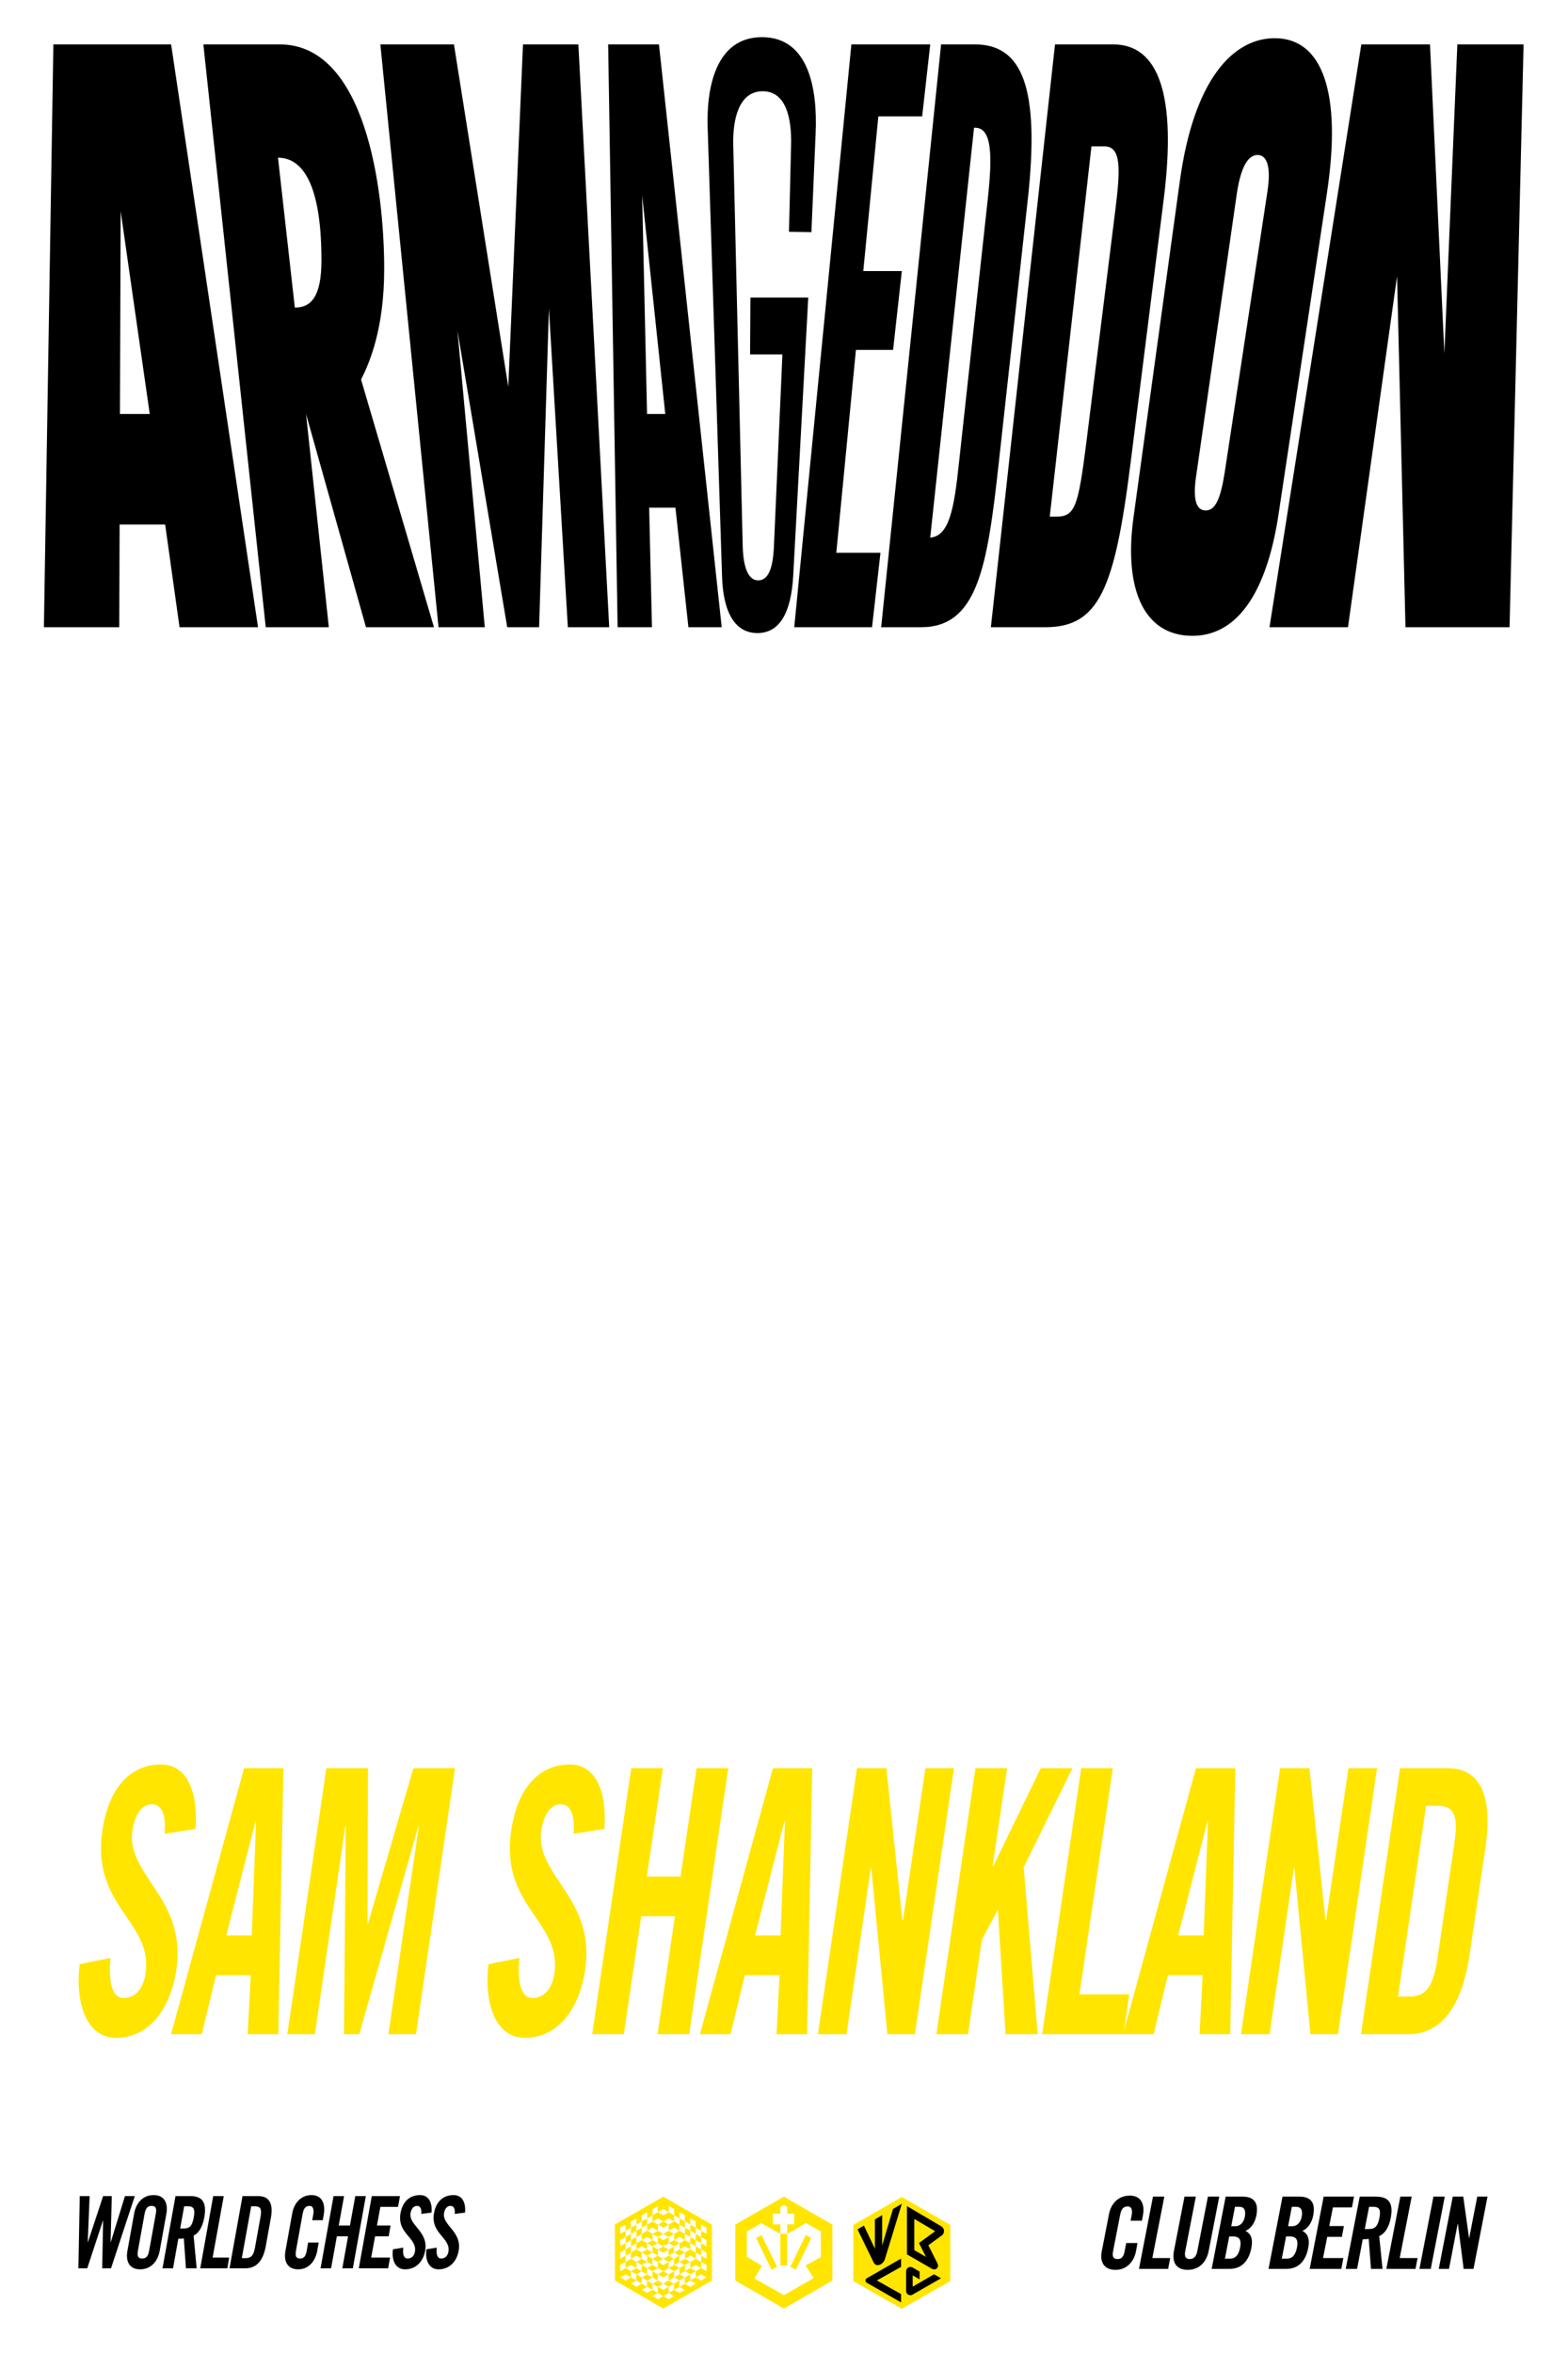 <?xml version="1.0" encoding="UTF-8"?> <svg xmlns="http://www.w3.org/2000/svg" width="3000" height="4500" viewBox="0 0 3000 4500" fill="none"><path d="M1258.75 4397.11L1269.05 4391.2L1279.4 4397.11L1289.71 4391.15V4403.06L1279.4 4409.01L1269.05 4414.96L1258.75 4409.01L1248.44 4403.06V4391.2L1238.04 4385.2L1248.35 4379.25L1258.65 4385.2L1248.35 4391.15L1258.65 4397.06L1268.96 4403.01L1271.63 4401.49L1268.96 4403.01L1258.75 4397.11ZM1196.73 4361.45L1207.03 4367.4L1217.34 4361.45L1207.03 4355.54L1196.73 4361.45ZM1227.69 4343.64L1217.48 4337.59L1207.18 4343.54L1217.48 4349.5L1227.69 4343.64ZM1227.69 4331.74V4343.64L1238 4349.59V4337.59L1227.69 4331.64L1238 4325.69L1227.69 4319.79L1217.34 4325.69L1227.69 4331.74ZM1299.87 4325.79L1310.17 4331.74L1320.48 4325.79L1310.17 4319.88L1299.87 4325.79ZM1268.91 4319.88L1279.26 4325.79L1289.56 4319.88L1279.26 4313.93L1268.91 4319.88ZM1248.3 4319.88L1258.6 4325.79L1268.91 4319.88L1258.6 4313.93L1248.3 4319.88ZM1248.3 4307.98L1238 4302.03L1227.69 4307.98L1238.04 4313.79L1248.3 4307.98ZM1279.26 4349.59V4361.4L1289.56 4355.49V4343.59L1279.26 4349.54L1268.96 4343.59L1279.26 4337.64V4325.74L1268.91 4331.69L1258.6 4325.74V4337.59L1268.91 4343.54L1258.6 4349.5L1268.91 4355.45L1279.26 4349.59ZM1248.3 4284.22L1238.04 4289.98L1248.35 4295.89L1258.65 4289.98L1248.3 4284.22ZM1268.91 4272.32L1258.6 4266.37L1248.3 4272.32L1258.6 4278.27L1268.91 4272.32L1279.26 4278.27L1289.56 4272.32L1279.26 4266.37L1268.91 4272.32ZM1227.69 4367.54L1217.34 4373.49L1227.69 4379.44L1238 4373.49L1227.69 4367.54ZM1258.6 4361.59L1248.3 4367.54L1258.6 4373.49L1268.91 4367.54L1258.6 4361.59ZM1279.26 4361.59L1268.91 4367.54L1279.26 4373.49L1289.56 4367.54L1279.26 4361.59ZM1279.26 4373.49L1268.91 4379.44L1258.6 4373.49V4385.2L1268.91 4391.15L1279.26 4385.2L1289.56 4391.15V4403.01L1299.87 4397.06L1310.17 4391.15V4379.25L1300.06 4385.2L1294.91 4388.16L1300.06 4385.2L1289.76 4379.25L1279.45 4385.2L1279.26 4373.49ZM1289.56 4379.44L1299.87 4373.49L1310.17 4379.44V4391.35L1320.48 4385.39L1330.83 4379.44V4367.54L1320.48 4373.49L1310.17 4367.54L1299.87 4373.49V4361.4L1289.56 4367.35V4379.44ZM1299.87 4325.93V4313.79L1289.56 4319.74V4331.59L1279.26 4337.55L1289.56 4343.5L1300.06 4337.59L1289.76 4331.64L1299.87 4325.93ZM1289.56 4296.22L1279.26 4302.17L1268.91 4296.22L1258.6 4302.17L1268.91 4308.12L1279.26 4302.17V4313.79L1289.56 4307.84V4296.22ZM1196.87 4337.59L1186.57 4343.54V4355.45L1196.87 4349.5L1207.18 4355.45V4343.54L1196.87 4337.59ZM1227.83 4248.47V4260.37L1238.14 4254.42V4242.52L1227.83 4248.47ZM1207.18 4296.08L1217.48 4290.17V4302.03L1207.18 4307.98V4319.88L1196.87 4325.79V4337.59L1207.18 4331.64L1217.48 4337.59V4325.69L1207.18 4319.79L1217.48 4313.84L1227.83 4319.79V4307.88L1217.48 4301.93L1227.83 4295.98V4284.13L1217.48 4289.98V4278.08L1207.18 4284.03V4296.08ZM1207.18 4260.42V4272.32L1217.48 4266.37V4254.51L1207.18 4260.42ZM1238.04 4266.18L1227.74 4272.13V4260.23L1217.48 4266.18V4278.08L1227.83 4272.13V4284.03V4295.89L1238.14 4301.84V4289.98L1227.83 4284.03L1238.14 4278.08V4266.18V4278.08L1248.44 4284.03V4272.13L1238.04 4266.18L1248.35 4260.23V4248.56L1238.04 4254.51V4266.18ZM1186.47 4331.55L1196.78 4325.6V4313.79L1186.47 4319.74V4331.55ZM1196.78 4289.98L1186.47 4295.89V4307.79L1196.78 4301.84V4289.98ZM1217.39 4349.4V4361.4L1227.74 4367.35V4355.49L1238.04 4361.4L1248.35 4355.49L1238.04 4349.54L1227.74 4355.49L1217.39 4349.4ZM1238.04 4325.6L1248.35 4331.55L1238.04 4337.59L1248.35 4343.54L1258.65 4337.59L1248.35 4331.64V4319.79L1238.04 4313.79V4325.6ZM1248.35 4307.79L1258.65 4313.74V4301.84L1248.35 4295.89V4307.79ZM1238.04 4361.4V4373.3L1248.35 4379.25V4367.35L1238.04 4361.4ZM1248.35 4343.59V4355.49L1258.65 4361.4V4349.54L1248.35 4343.59ZM1279.31 4278.22L1268.96 4284.17L1258.65 4278.22V4289.98L1268.96 4295.89L1279.31 4289.98V4278.22ZM1248.35 4260.37L1258.65 4266.32V4254.47L1248.35 4248.51V4260.37ZM1300.06 4266.18V4254.32L1289.76 4248.37L1279.45 4254.32L1269.1 4248.37L1258.79 4254.32L1269.1 4260.27L1279.45 4254.32V4266.18L1289.76 4260.27L1300.06 4266.18L1289.76 4272.13V4284.03L1300.06 4278.08L1310.36 4284.03V4272.13L1300.06 4266.18ZM1310.36 4260.23V4272.13L1320.67 4278.08V4266.18L1310.36 4260.23ZM1289.76 4248.37V4236.47L1279.45 4230.52V4218.66L1289.76 4224.61V4236.47L1300.06 4242.42V4254.32L1310.36 4260.27V4248.37L1320.67 4254.32V4266.18L1331.02 4272.13V4260.46L1320.67 4254.51V4242.61L1310.36 4236.66V4248.56L1300.06 4242.61V4230.71L1310.36 4236.66L1320.67 4230.71L1310.36 4224.81L1308.03 4226.14L1310.36 4224.81L1300.06 4218.85L1289.76 4212.9L1279.45 4218.85L1289.76 4212.9L1279.4 4206.95L1269.1 4212.9L1279.4 4206.95L1269.1 4201L1258.79 4206.95L1248.49 4212.9L1258.79 4218.85L1265.52 4214.95L1258.79 4218.85V4230.71L1248.49 4236.66V4248.56L1258.79 4242.61L1269.1 4248.56V4236.66L1258.79 4230.71L1269.1 4224.81L1279.45 4230.71L1269.1 4236.66V4248.56L1279.45 4242.61L1289.76 4248.37ZM1331.02 4272.18V4284.08L1341.32 4290.03V4278.13L1331.02 4272.18ZM1186.62 4284.08L1196.92 4278.13V4266.18L1186.62 4272.13V4284.08ZM1196.92 4313.79L1207.23 4307.84V4295.93L1196.92 4301.89V4313.79ZM1207.23 4272.18L1196.92 4278.13V4289.98L1207.23 4284.03V4272.18ZM1238.19 4242.47L1248.49 4236.52V4224.66L1238.19 4230.57V4242.47ZM1217.53 4254.37L1227.88 4248.42V4236.52L1217.53 4242.47V4254.37ZM1207.23 4248.42L1196.92 4254.37V4266.18L1207.23 4260.27V4248.42ZM1186.62 4260.27L1196.92 4254.37L1186.62 4248.42L1176.31 4254.37V4278.18L1186.62 4284.13V4272.22V4260.32L1184.9 4259.37L1186.62 4260.27ZM1207.23 4248.42L1196.92 4242.47L1186.62 4248.42L1196.92 4254.37L1207.23 4248.42ZM1217.53 4242.47L1227.83 4236.52L1217.53 4230.57L1207.23 4236.52L1196.92 4242.47L1207.23 4248.42L1217.53 4242.47ZM1238.19 4230.57L1248.49 4224.66L1258.79 4218.71L1248.49 4212.76L1238.19 4218.71L1227.88 4224.66L1232.22 4227.19L1227.88 4224.66L1217.53 4230.57L1227.88 4236.52L1238.19 4230.57ZM1238.19 4385.11L1227.88 4379.16L1217.53 4373.21L1207.23 4367.25V4379.16L1217.53 4385.11L1227.88 4391.06L1238.19 4396.96L1248.49 4402.91V4391.06L1238.19 4385.11ZM1196.92 4361.3L1186.62 4355.4V4367.25L1196.92 4373.21L1207.23 4379.16V4367.25L1196.92 4361.3ZM1351.63 4343.5L1341.32 4337.55L1331.02 4343.5V4355.4L1341.32 4349.45L1351.63 4355.4L1341.32 4361.3L1331.02 4355.4L1320.72 4361.3V4349.45L1310.36 4355.4L1300.06 4349.45L1310.36 4343.5L1320.67 4349.45L1331.02 4343.5L1320.67 4337.55L1310.36 4343.5V4331.59L1300.06 4337.59V4349.5L1289.76 4355.45L1300.06 4361.4L1310.36 4355.49V4367.35L1320.67 4361.4L1331.02 4367.35L1335.79 4364.59L1331.02 4367.35V4379.25L1341.32 4373.3V4361.4V4373.3L1351.63 4367.35L1362.08 4361.4V4349.54L1351.77 4355.49L1362.08 4349.54V4337.59L1351.77 4343.54L1362.08 4337.59V4325.69L1351.77 4331.64L1351.63 4343.5ZM1351.63 4307.84L1341.32 4301.89V4313.79L1351.63 4319.74V4307.84ZM1362.08 4266.18L1351.77 4272.13L1362.08 4266.18V4278.08L1351.77 4284.03L1362.08 4278.08V4289.98L1351.77 4295.93L1362.08 4289.98V4313.79V4325.64L1351.77 4331.59L1341.47 4325.64V4337.59L1331.16 4331.64L1320.81 4337.59V4325.69L1331.16 4319.79L1341.47 4325.69V4313.79L1331.16 4307.84V4319.74L1320.81 4313.79L1310.51 4319.74V4307.84L1300.06 4313.79L1289.76 4307.84L1300.06 4301.89L1310.36 4307.84L1320.67 4301.89L1310.36 4295.93L1300.06 4301.89V4289.98L1289.76 4295.93L1279.45 4289.98L1289.76 4284.08L1300.06 4289.98L1310.36 4284.08L1320.67 4289.98V4278.13L1331.02 4284.08V4295.93L1320.67 4290.03V4301.89L1331.02 4307.84V4295.93L1341.32 4301.89V4289.98L1351.63 4295.93V4284.08L1341.32 4278.13V4266.18L1331.02 4260.23V4248.56L1320.67 4242.61L1310.36 4236.66L1320.67 4230.71L1331.02 4236.66L1341.32 4242.61L1351.63 4248.56L1341.32 4254.51L1351.63 4248.56L1361.93 4254.51L1351.63 4260.42L1341.32 4254.51V4266.18L1351.63 4272.13V4260.23L1361.93 4254.32L1362.08 4266.18ZM1176.46 4349.4V4361.4L1186.76 4367.35V4331.69L1176.46 4325.74V4349.54V4349.4ZM1176.46 4289.98V4325.6L1186.76 4331.55V4295.93L1183.13 4293.84L1186.76 4295.89V4284.03L1176.46 4278.08V4289.98Z" fill="#FFE500"></path><path d="M1818.19 4255.11L1725.37 4201.67L1632.56 4255.11V4362.47L1725.37 4415.42L1818.18 4362.47L1818.19 4255.11Z" fill="#FFE500"></path><path d="M1746.22 4373.56V4351.58L1759.44 4359.21V4344.24L1746.05 4336.45C1744.79 4335.72 1743.36 4335.34 1741.91 4335.34C1740.46 4335.34 1739.03 4335.72 1737.77 4336.45C1736.51 4337.17 1735.47 4338.21 1734.74 4339.47C1734.01 4340.72 1733.63 4342.15 1733.63 4343.6V4381.39C1733.63 4382.82 1734.01 4384.22 1734.72 4385.45C1735.44 4386.68 1736.46 4387.71 1737.7 4388.42C1738.94 4389.13 1740.34 4389.51 1741.77 4389.51C1743.19 4389.51 1744.6 4389.13 1745.83 4388.42L1800.39 4357.12L1787.05 4349.49L1745.64 4373.45L1746.22 4373.56Z" fill="black"></path><path d="M1787.58 4340.11C1785.94 4340.07 1784.34 4339.64 1782.9 4338.87L1782.53 4338.67L1735.21 4311.37V4219.07L1800.89 4257.73C1802.04 4258.4 1803.05 4259.27 1803.88 4260.31C1804.86 4261.54 1805.55 4262.97 1805.89 4264.51C1806.23 4266.04 1806.22 4267.63 1805.85 4269.16C1805.52 4270.59 1804.89 4271.94 1804.01 4273.12C1803.13 4274.29 1802.01 4275.28 1800.73 4276L1776.14 4294.02L1793.5 4328.34C1795.84 4333.31 1794.25 4336.37 1792.51 4338.07C1791.87 4338.72 1791.1 4339.24 1790.25 4339.59C1789.41 4339.94 1788.5 4340.12 1787.58 4340.11V4340.11ZM1749.25 4303.29L1771.63 4316.17L1758.25 4289.73L1789.15 4267.07L1749.24 4243.58L1749.25 4303.29Z" fill="black"></path><path d="M1677.64 4361.27L1723.96 4335.27V4319.43L1658.7 4356.88C1654.8 4359.12 1654.8 4363.6 1658.7 4365.84L1723.97 4403.2V4387.28L1677.64 4361.27Z" fill="black"></path><path d="M1708.47 4224.6L1687.8 4294.41V4236.41L1673.87 4244.57V4300.4L1652.9 4256.32L1640.65 4263.52L1671.64 4327.03C1676.29 4336.47 1689.33 4331.46 1693.04 4320.54L1725.44 4214.61L1708.47 4224.6Z" fill="black"></path><g clip-path="url(#clip0_490_2)"><path d="M1446.67 4280.3L1476.38 4341.02L1486.63 4335.11L1456.92 4274.37L1446.67 4280.3ZM1512.15 4335.11L1522.4 4341.02L1552.11 4280.3L1541.87 4274.37L1512.15 4335.11ZM1478.68 4233.56H1493.07V4220.71L1499.65 4216.92L1506.21 4220.71V4233.56H1519.56L1519.41 4254H1506.21V4272.25H1493.07V4332.59H1506.21V4272.3L1542.22 4251.57L1570.59 4267.62V4316.71L1541.4 4332.42L1556.51 4356.91L1499.8 4389.36L1443.55 4357.61L1457.73 4333.02L1428.86 4315.98V4267.63L1456.4 4251.76L1493.07 4272.03V4254H1478.54L1478.68 4233.56H1478.68ZM1406.85 4254.49V4361.47L1499.74 4414.96L1592.62 4361.47V4254.49L1499.73 4201L1406.85 4254.49Z" fill="#FFE500"></path></g><path d="M735.069 514.424C735.069 360.275 698.863 84.91 535.251 84.91H389.078L508.428 1199.52H629.126L585.543 791.748L700.201 1199.52H830.281L690.806 725.874C706.897 694.256 735.058 629.039 735.058 514.413L735.069 514.424ZM564.079 588.203L531.896 301.649C585.542 301.649 615.04 366.866 615.04 497.958C615.04 569.766 593.588 588.203 564.079 588.203Z" fill="black"></path><path d="M1000.62 84.91L972.462 739.713L868.523 84.91H727.711L839.026 1199.52H927.53L875.232 632.335L970.444 1199.52H1031.47L1050.23 590.173L1086.45 1199.52H1165.57L1106.57 84.91H1000.62Z" fill="black"></path><path d="M102.109 84.91L84 1199.52H228.167L228.835 1003.21H316.002L343.493 1199.52H493.689L327.402 84.91H102.109ZM229.504 791.76L230.841 403.75L286.493 791.76H229.492H229.504Z" fill="black"></path><path d="M1966.18 383.989C1990.32 165.937 1955.45 84.91 1864.93 84.91H1800.56L1685.91 1199.52H1762.34C1870.3 1199.52 1889.07 1083.58 1910.53 888.584L1966.18 383.978V383.989ZM1889.74 382.008L1834.75 885.3C1825.37 974.231 1815.98 1024.95 1779.77 1028.25L1863.58 244.325H1865.6C1899.13 244.325 1898.45 301.638 1889.74 382.008V382.008Z" fill="black"></path><path d="M1163.55 84.91L1181.66 1199.52H1247.37L1242.01 970.936H1292.3L1317.11 1199.52H1380.81L1260.78 84.91H1163.55ZM1237.98 791.76L1228.59 373.446L1272.84 791.76H1237.98Z" fill="black"></path><path d="M2129.81 84.921H2018.51L1895.8 1199.53H1999.73C2102.32 1199.53 2132.5 1127.07 2162.68 888.595L2226.37 382.007C2251.85 180.432 2216.31 84.91 2129.81 84.91V84.921ZM2133.83 402.436L2078.18 848.416C2062.76 969.622 2056.73 988.069 2020.51 988.069H2008.45L2088.23 279.906H2113.04C2146.57 279.906 2143.22 326.676 2133.82 402.436H2133.83Z" fill="black"></path><path d="M2788.28 84.91L2763.46 675.809L2735.97 84.91H2604.55L2428.87 1199.52H2579.06L2672.94 528.251L2689.03 1199.52H2888.18L2915 84.91H2788.28Z" fill="black"></path><path d="M2538.84 368.838C2567.67 177.138 2530.12 73.055 2438.94 73.055C2359.81 73.055 2284.04 150.786 2257.23 347.095L2168.71 989.384C2149.93 1125.09 2187.49 1216 2281.36 1216C2375.24 1216 2426.2 1117.85 2446.31 982.794L2538.85 368.838H2538.84ZM2424.85 366.857L2343.04 904.406C2335 955.128 2324.93 976.214 2306.84 976.214C2286.05 976.214 2282.7 949.206 2288.73 909.026L2365.84 374.116C2373.22 320.755 2387.29 296.385 2406.07 296.385C2422.16 296.385 2432.89 314.832 2424.85 366.868V366.857Z" fill="black"></path><path d="M1637.61 669.23H1708.69L1725.46 518.365H1651.7L1680.53 222.593H1764.35L1779.78 84.91H1628.9L1519.6 1199.52H1668.46L1684.55 1057.23H1600.07L1637.61 669.23Z" fill="black"></path><path d="M1435.77 569.101L1435.1 677.793H1496.8V681.745L1480.7 1045.37C1478.69 1090.17 1468.64 1109.93 1450.53 1109.93C1433.77 1109.93 1422.37 1090.17 1421.02 1045.37L1402.91 277.927C1401.57 226.548 1414.31 174.5 1459.23 174.5C1504.15 174.5 1514.88 226.548 1513.54 277.927L1509.52 443.275L1552.44 443.932L1560.48 256.184C1564.5 169.223 1547.08 71.074 1457.89 71.074C1368.71 71.074 1351.28 169.223 1353.97 244.984L1381.46 1102.03C1383.48 1171.2 1406.26 1210.72 1449.18 1210.72C1492.09 1210.72 1513.54 1171.2 1517.57 1102.03L1546.4 569.101H1435.76H1435.77Z" fill="black"></path><path d="M168.205 4287.95L197.3 4199.91H213.879L211.604 4287.95H211.929L239.074 4199.91H257.929L212.417 4338.09H195.512L197.3 4246.8H196.975L166.904 4338.09H150L152.601 4199.91H171.456L167.88 4287.95H168.205Z" fill="black"></path><path d="M243.786 4304.6L256.627 4233.4C260.04 4213.88 272.719 4198 293.849 4198C314.98 4198 321.807 4213.88 318.393 4233.4L305.553 4304.6C301.977 4324.12 289.298 4340 268.168 4340C247.037 4340 240.21 4324.12 243.786 4304.6ZM276.62 4233.98L263.942 4304.02C262.154 4314.36 263.779 4319.33 271.906 4319.33C280.033 4319.33 283.609 4314.36 285.397 4304.02L298.076 4233.98C300.026 4223.64 298.238 4218.67 290.111 4218.67C281.984 4218.67 278.57 4223.64 276.62 4233.98Z" fill="black"></path><path d="M352.365 4219.43L344.725 4261.92H351.877C362.768 4261.92 367.644 4257.13 370.732 4240.68C373.658 4224.22 370.407 4219.43 359.517 4219.43H352.365ZM341.15 4281.44L331.072 4338.09H310.916L335.786 4199.91H364.068C386.662 4199.91 396.089 4211.2 390.888 4240.68C386.824 4262.88 377.884 4271.87 370.407 4275.51L376.259 4338.09H355.778L351.715 4280.87C349.114 4281.25 344.725 4281.44 341.15 4281.44Z" fill="black"></path><path d="M434.937 4338.09H383.086L407.955 4199.91H428.11L406.817 4317.42H438.513L434.937 4338.09Z" fill="black"></path><path d="M480.558 4219.43L462.678 4318.57H469.668C480.396 4318.57 484.947 4313.78 487.71 4299.24L498.601 4238.76C501.201 4224.22 498.275 4219.43 487.548 4219.43H480.558ZM439.11 4338.09L463.979 4199.91H493.887C514.692 4199.91 523.307 4213.31 518.268 4241.63L508.353 4296.37C503.152 4324.69 489.823 4338.09 469.018 4338.09H439.11Z" fill="black"></path><path d="M617.53 4246.04H597.375L599.325 4235.32C601.438 4223.64 597.7 4218.67 592.498 4218.67C584.371 4218.67 580.958 4223.64 579.007 4233.98L566.329 4304.02C564.541 4314.36 566.166 4319.33 574.294 4319.33C581.608 4319.33 585.021 4314.36 586.647 4305.36L589.573 4288.71H609.728L606.965 4304.6C603.389 4324.12 590.71 4340 570.555 4340C549.424 4340 542.598 4324.12 546.174 4304.6L559.015 4233.4C562.428 4213.88 575.106 4198 596.237 4198C616.392 4198 623.057 4215.22 619.318 4235.89L617.53 4246.04Z" fill="black"></path><path d="M633.459 4338.09H613.304L638.173 4199.91H658.328L648.088 4256.18H669.544L679.784 4199.91H699.939L675.07 4338.09H654.915L665.968 4276.85H644.512L633.459 4338.09Z" fill="black"></path><path d="M742.688 4338.09H686.448L711.318 4199.91H765.282L761.543 4220.58H727.734L721.233 4256.18H747.24L743.664 4276.85H717.657L710.18 4317.42H746.264L742.688 4338.09Z" fill="black"></path><path d="M825.64 4231.49L805.972 4233.98C807.273 4222.11 802.559 4218.67 798.008 4218.67C791.506 4218.67 787.117 4223.64 785.492 4232.26C781.266 4255.8 820.114 4267.09 813.449 4304.6C809.223 4327.37 793.944 4340 775.089 4340C756.397 4340 748.92 4322.39 751.845 4301.73L771.513 4298.47C769.888 4312.44 773.301 4319.33 779.803 4319.33C786.792 4319.33 792.319 4314.93 793.781 4306.7C798.82 4279.33 759.16 4272.06 766.312 4232.45C770.213 4210.44 783.866 4198 803.697 4198C820.114 4198 827.428 4211.97 825.64 4231.49Z" fill="black"></path><path d="M889.737 4231.49L870.069 4233.98C871.369 4222.11 866.655 4218.67 862.104 4218.67C855.603 4218.67 851.214 4223.64 849.588 4232.26C845.362 4255.8 884.21 4267.09 877.546 4304.6C873.32 4327.37 858.041 4340 839.186 4340C820.493 4340 813.016 4322.39 815.942 4301.73L835.61 4298.47C833.984 4312.44 837.398 4319.33 843.899 4319.33C850.889 4319.33 856.415 4314.93 857.878 4306.7C862.917 4279.33 823.256 4272.06 830.408 4232.45C834.309 4210.44 847.963 4198 867.793 4198C884.21 4198 891.525 4211.97 889.737 4231.49Z" fill="black"></path><path d="M2184.79 4247.04H2163.09L2165.19 4236.32C2167.47 4224.64 2163.44 4219.67 2157.84 4219.67C2149.09 4219.67 2145.42 4224.64 2143.32 4234.98L2129.67 4305.02C2127.75 4315.36 2129.5 4320.33 2138.24 4320.33C2146.12 4320.33 2149.79 4315.36 2151.54 4306.36L2154.69 4289.71H2176.39L2173.42 4305.6C2169.57 4325.12 2155.92 4341 2134.22 4341C2111.47 4341 2104.12 4325.12 2107.97 4305.6L2121.8 4234.4C2125.47 4214.88 2139.12 4199 2161.87 4199C2183.57 4199 2190.74 4216.22 2186.72 4236.89L2184.79 4247.04Z" fill="black"></path><path d="M2235.01 4339.09H2179.19L2205.96 4200.91H2227.66L2204.74 4318.42H2238.86L2235.01 4339.09Z" fill="black"></path><path d="M2246.15 4304.26L2266.28 4200.91H2287.97L2267.68 4305.21C2265.75 4315.36 2268.38 4320.33 2276.25 4320.33C2284.12 4320.33 2288.85 4315.36 2290.77 4305.21L2311.07 4200.91H2332.77L2312.65 4304.26C2308.1 4327.99 2292.87 4341 2272.23 4341C2251.58 4341 2241.6 4327.99 2246.15 4304.26Z" fill="black"></path><path d="M2351.84 4277.08L2343.62 4319.57H2352.72C2364.27 4319.57 2369.87 4312.29 2372.67 4298.32C2375.47 4284.16 2371.79 4277.08 2358.84 4277.08H2351.84ZM2362.87 4220.43L2355.69 4257.56H2363.57C2371.79 4257.56 2379.32 4251.44 2381.59 4239.95C2384.04 4227.13 2380.72 4220.43 2371.09 4220.43H2362.87ZM2318.25 4339.09L2345.02 4200.91H2377.22C2400.49 4200.91 2408.36 4213.93 2403.64 4237.47C2401.36 4249.33 2394.36 4261.77 2382.99 4266.36C2392.96 4271.72 2397.69 4281.29 2394.19 4299.09C2389.81 4321.86 2377.22 4339.09 2352.54 4339.09H2318.25Z" fill="black"></path><path d="M2460.63 4277.08L2452.4 4319.57H2461.5C2473.05 4319.57 2478.65 4312.29 2481.45 4298.32C2484.25 4284.16 2480.58 4277.08 2467.63 4277.08H2460.63ZM2471.65 4220.43L2464.48 4257.56H2472.35C2480.58 4257.56 2488.1 4251.44 2490.37 4239.95C2492.82 4227.13 2489.5 4220.43 2479.88 4220.43H2471.65ZM2427.03 4339.09L2453.8 4200.91H2486C2509.27 4200.91 2517.15 4213.93 2512.42 4237.47C2510.15 4249.33 2503.15 4261.77 2491.77 4266.36C2501.75 4271.72 2506.47 4281.29 2502.97 4299.09C2498.6 4321.86 2486 4339.09 2461.33 4339.09H2427.03Z" fill="black"></path><path d="M2566.32 4339.09H2505.77L2532.55 4200.91H2590.64L2586.62 4221.58H2550.22L2543.22 4257.18H2571.22L2567.37 4277.85H2539.37L2531.32 4318.42H2570.17L2566.32 4339.09Z" fill="black"></path><path d="M2619.4 4220.43L2611.17 4262.92H2618.87C2630.6 4262.92 2635.85 4258.13 2639.17 4241.68C2642.32 4225.22 2638.82 4220.43 2627.1 4220.43H2619.4ZM2607.32 4282.44L2596.47 4339.09H2574.78L2601.55 4200.91H2632C2656.32 4200.91 2666.47 4212.2 2660.87 4241.68C2656.49 4263.88 2646.87 4272.87 2638.82 4276.51L2645.12 4339.09H2623.07L2618.7 4281.87C2615.9 4282.25 2611.17 4282.44 2607.32 4282.44Z" fill="black"></path><path d="M2708.29 4339.09H2652.47L2679.24 4200.91H2700.94L2678.02 4318.42H2712.14L2708.29 4339.09Z" fill="black"></path><path d="M2737.45 4339.09H2715.76L2742.53 4200.91H2764.23L2737.45 4339.09Z" fill="black"></path><path d="M2772.33 4339.09H2752.73L2779.51 4200.91H2799.63L2810.65 4279.95H2811L2826.4 4200.91H2846L2819.23 4339.09H2800.33L2789.31 4252.78H2788.96L2772.33 4339.09Z" fill="black"></path><path d="M374.071 3497.81L314.975 3506.97C318.882 3463.28 304.719 3450.6 291.044 3450.6C271.508 3450.6 258.321 3468.92 253.437 3500.63C240.739 3587.3 357.465 3628.87 337.441 3766.97C324.743 3850.82 278.834 3897.33 222.18 3897.33C166.015 3897.33 143.549 3832.5 152.34 3756.4L211.435 3744.43C206.552 3795.86 216.808 3821.23 236.343 3821.23C257.344 3821.23 273.95 3805.02 278.345 3774.72C293.486 3673.96 174.318 3647.19 195.807 3501.33C207.528 3420.3 248.553 3374.5 308.137 3374.5C357.465 3374.5 379.443 3425.94 374.071 3497.81Z" fill="#FFE500"></path><path d="M489.007 3483.01L432.842 3701.44H481.681L489.984 3483.01H489.007ZM413.306 3777.54L385.956 3890.28H327.349L467.029 3381.55H542.242L532.474 3890.28H473.867L479.728 3777.54H413.306Z" fill="#FFE500"></path><path d="M790.998 3381.55H870.606L795.882 3890.28H743.136L801.254 3492.88H800.278L687.459 3890.28H658.155L661.574 3492.88H660.597L602.478 3890.28H549.732L624.456 3381.55H704.064L703.087 3678.9H704.064L790.998 3381.55Z" fill="#FFE500"></path><path d="M1156.32 3497.81L1097.22 3506.97C1101.13 3463.28 1086.97 3450.6 1073.29 3450.6C1053.76 3450.6 1040.57 3468.92 1035.69 3500.63C1022.99 3587.3 1139.71 3628.87 1119.69 3766.97C1106.99 3850.82 1061.08 3897.33 1004.43 3897.33C948.265 3897.33 925.798 3832.5 934.59 3756.4L993.685 3744.43C988.801 3795.86 999.057 3821.23 1018.59 3821.23C1039.59 3821.23 1056.2 3805.02 1060.6 3774.72C1075.74 3673.96 956.567 3647.19 978.057 3501.33C989.778 3420.3 1030.8 3374.5 1090.39 3374.5C1139.71 3374.5 1161.69 3425.94 1156.32 3497.81Z" fill="#FFE500"></path><path d="M1193.6 3890.28H1133.04L1207.77 3381.55H1268.33L1237.56 3588.7H1302.03L1332.79 3381.55H1393.36L1318.63 3890.28H1258.07L1291.28 3664.8H1226.81L1193.6 3890.28Z" fill="#FFE500"></path><path d="M1500.8 3483.01L1444.64 3701.44H1493.48L1501.78 3483.01H1500.8ZM1425.1 3777.54L1397.75 3890.28H1339.14L1478.82 3381.55H1554.04L1544.27 3890.28H1485.66L1491.52 3777.54H1425.1Z" fill="#FFE500"></path><path d="M1619.65 3890.28H1564.95L1639.67 3381.55H1695.83L1726.6 3672.55H1727.58L1770.56 3381.55H1825.26L1750.53 3890.28H1697.79L1667.02 3572.5H1666.04L1619.65 3890.28Z" fill="#FFE500"></path><path d="M1852.12 3890.28H1791.56L1866.28 3381.55H1926.84L1899.01 3569.68H1899.98L1991.31 3381.55H2051.87L1958.59 3571.09L1985.45 3890.28H1923.91L1909.26 3653.53H1908.29L1878.49 3709.9L1852.12 3890.28Z" fill="#FFE500"></path><path d="M2149.72 3890.28H1993.92L2068.64 3381.55H2129.2L2065.22 3814.18H2160.46L2149.72 3890.28Z" fill="#FFE500"></path><path d="M2310.24 3483.01L2254.07 3701.44H2302.91L2311.21 3483.01H2310.24ZM2234.54 3777.54L2207.19 3890.28H2148.58L2288.26 3381.55H2363.47L2353.7 3890.28H2295.1L2300.96 3777.54H2234.54Z" fill="#FFE500"></path><path d="M2429.08 3890.28H2374.38L2449.11 3381.55H2505.27L2536.04 3672.55H2537.02L2579.99 3381.55H2634.69L2559.97 3890.28H2507.22L2476.46 3572.5H2475.48L2429.08 3890.28Z" fill="#FFE500"></path><path d="M2728.47 3453.42L2674.74 3818.41H2695.74C2727.98 3818.41 2741.65 3800.79 2749.96 3747.24L2782.68 3524.58C2790.49 3471.03 2781.7 3453.42 2749.47 3453.42H2728.47ZM2603.93 3890.28L2678.65 3381.55H2768.51C2831.03 3381.55 2856.91 3430.87 2841.77 3535.15L2811.98 3736.67C2796.35 3840.96 2756.3 3890.28 2693.79 3890.28H2603.93Z" fill="#FFE500"></path><defs><clipPath id="clip0_490_2"><rect width="185.764" height="213.96" fill="white" transform="translate(1406.86 4201)"></rect></clipPath></defs></svg> 
